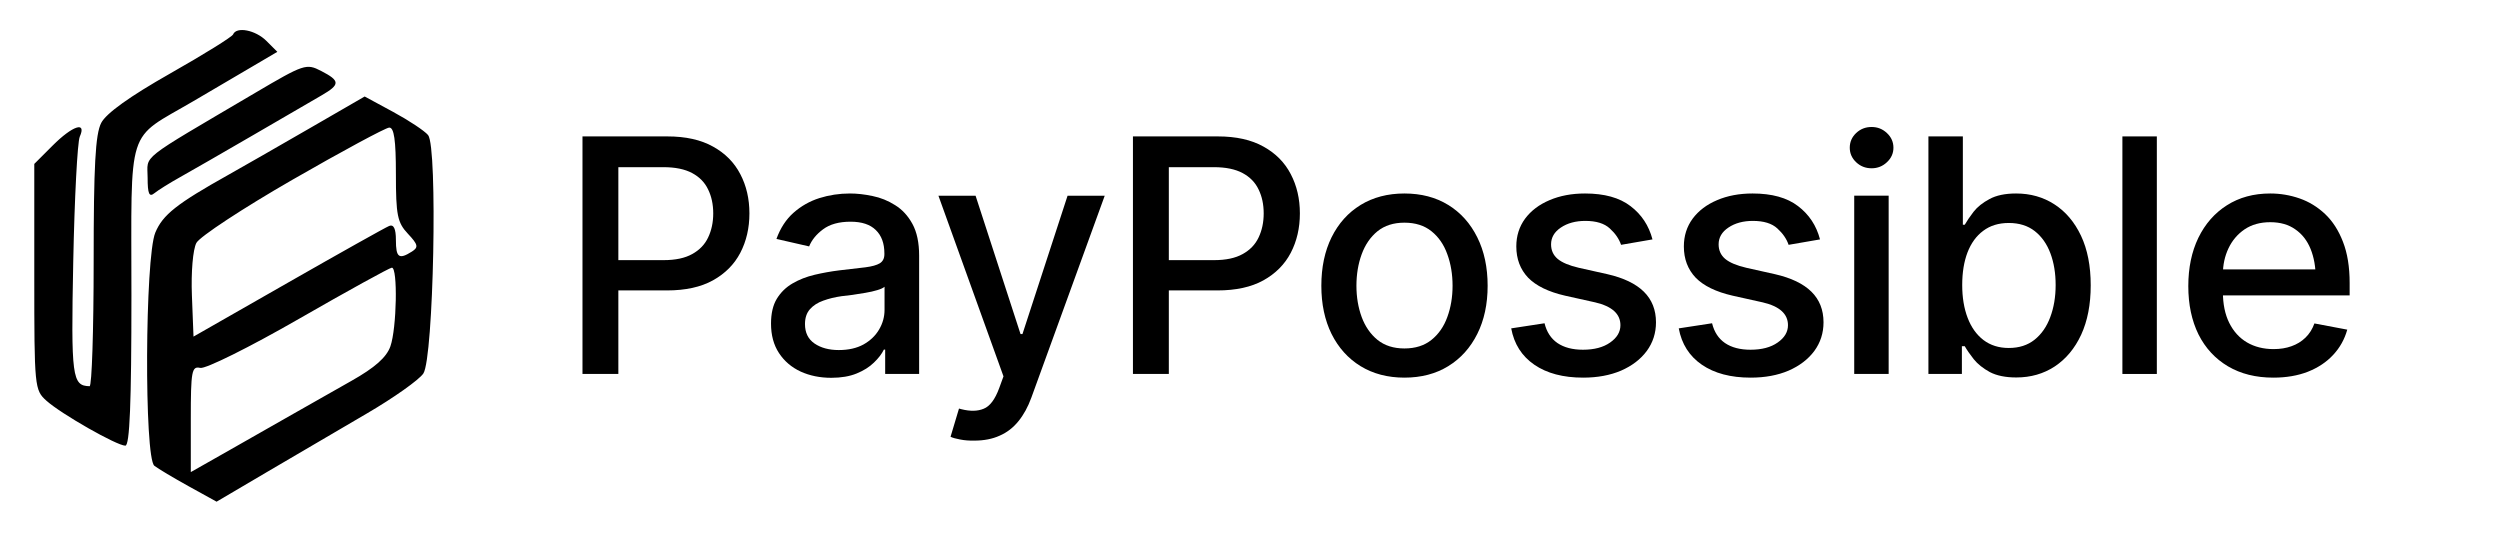 <svg width="147" height="32" viewBox="0 0 147 32" fill="none" xmlns="http://www.w3.org/2000/svg">
<path fill-rule="evenodd" clip-rule="evenodd" d="M13.705 2.025C13.647 2.167 11.979 3.203 9.998 4.326C7.627 5.671 6.245 6.662 5.952 7.226C5.608 7.889 5.507 9.743 5.507 15.398C5.507 19.422 5.399 22.711 5.269 22.709C4.239 22.688 4.172 22.182 4.307 15.376C4.381 11.644 4.554 8.341 4.691 8.035C5.105 7.111 4.268 7.386 3.095 8.559L2.016 9.638V16.279C2.016 22.765 2.032 22.936 2.73 23.562C3.594 24.339 6.87 26.205 7.37 26.205C7.627 26.205 7.728 23.719 7.728 17.374C7.728 7.196 7.379 8.289 11.378 5.944C12.6 5.227 14.209 4.282 14.953 3.844L16.307 3.047L15.667 2.407C15.024 1.764 13.902 1.546 13.705 2.025ZM14.997 5.465C8.048 9.561 8.68 9.063 8.68 10.442C8.68 11.396 8.772 11.609 9.077 11.361C9.295 11.184 9.974 10.76 10.585 10.419C11.195 10.078 13.123 8.969 14.869 7.955C16.614 6.941 18.435 5.883 18.913 5.605C20.011 4.968 20.007 4.753 18.885 4.173C18.012 3.721 17.88 3.766 14.997 5.465ZM18.156 7.573C16.348 8.618 14.226 9.833 13.441 10.273C10.387 11.982 9.571 12.627 9.132 13.678C8.522 15.138 8.475 26.919 9.077 27.388C9.295 27.558 10.207 28.102 11.104 28.598L12.735 29.499L15.706 27.75C17.34 26.789 19.975 25.245 21.561 24.319C23.147 23.394 24.646 22.332 24.893 21.961C25.497 21.052 25.744 8.632 25.172 7.943C24.966 7.694 24.042 7.081 23.12 6.582L21.443 5.674L18.156 7.573ZM17.196 10.569C14.287 12.243 11.745 13.914 11.548 14.282C11.344 14.664 11.23 15.991 11.284 17.372L11.378 19.792L16.932 16.62C19.986 14.875 22.665 13.375 22.883 13.286C23.149 13.177 23.279 13.447 23.279 14.111C23.279 15.148 23.456 15.276 24.223 14.791C24.619 14.54 24.583 14.381 23.985 13.744C23.367 13.087 23.279 12.649 23.279 10.237C23.279 8.231 23.171 7.486 22.883 7.503C22.665 7.516 20.105 8.895 17.196 10.569ZM17.567 18.755C14.674 20.417 12.082 21.705 11.775 21.633C11.274 21.517 11.219 21.815 11.219 24.631V27.759L13.52 26.454C14.786 25.737 16.467 24.78 17.256 24.328C18.046 23.877 19.578 23.007 20.662 22.396C22.046 21.615 22.727 21.012 22.955 20.366C23.329 19.304 23.396 15.728 23.041 15.739C22.91 15.744 20.447 17.101 17.567 18.755Z" fill="black"/>
<path d="M133.669 22.205C132.644 22.205 131.756 21.983 131.006 21.54C130.256 21.096 129.678 20.471 129.272 19.665C128.872 18.852 128.672 17.905 128.672 16.824C128.672 15.749 128.869 14.802 129.263 13.983C129.663 13.165 130.222 12.527 130.941 12.071C131.666 11.608 132.516 11.377 133.491 11.377C134.084 11.377 134.659 11.474 135.216 11.668C135.772 11.861 136.272 12.168 136.716 12.586C137.159 13.005 137.509 13.549 137.766 14.218C138.028 14.886 138.159 15.693 138.159 16.636V17.368H129.825V15.839H137.109L136.163 16.346C136.163 15.702 136.063 15.133 135.863 14.639C135.663 14.146 135.363 13.761 134.963 13.486C134.569 13.205 134.078 13.065 133.491 13.065C132.903 13.065 132.4 13.205 131.981 13.486C131.569 13.768 131.253 14.139 131.034 14.602C130.816 15.065 130.706 15.571 130.706 16.121V17.161C130.706 17.88 130.831 18.489 131.081 18.989C131.331 19.489 131.678 19.871 132.122 20.133C132.572 20.396 133.094 20.527 133.688 20.527C134.075 20.527 134.425 20.471 134.738 20.358C135.056 20.246 135.331 20.077 135.563 19.852C135.794 19.627 135.969 19.349 136.088 19.018L138.019 19.383C137.863 19.946 137.588 20.439 137.194 20.864C136.8 21.29 136.303 21.621 135.703 21.858C135.109 22.09 134.431 22.205 133.669 22.205Z" fill="black"/>
<path d="M126.822 8.021V21.989H124.797V8.021H126.822Z" fill="black"/>
<path d="M118.556 22.195C117.925 22.195 117.406 22.089 117 21.877C116.6 21.658 116.284 21.405 116.053 21.117C115.828 20.83 115.653 20.577 115.528 20.358H115.359V21.989H113.391V8.021H115.416V13.214H115.528C115.653 12.995 115.825 12.742 116.044 12.455C116.269 12.167 116.581 11.917 116.981 11.705C117.381 11.486 117.903 11.377 118.547 11.377C119.391 11.377 120.141 11.589 120.797 12.014C121.459 12.439 121.981 13.055 122.363 13.861C122.744 14.667 122.934 15.639 122.934 16.777C122.934 17.902 122.747 18.87 122.372 19.683C121.997 20.489 121.478 21.111 120.816 21.549C120.159 21.98 119.406 22.195 118.556 22.195ZM118.116 20.461C118.722 20.461 119.228 20.299 119.634 19.974C120.041 19.649 120.347 19.208 120.553 18.652C120.766 18.089 120.872 17.458 120.872 16.758C120.872 16.064 120.769 15.442 120.563 14.892C120.356 14.342 120.05 13.908 119.644 13.589C119.238 13.271 118.728 13.111 118.116 13.111C117.522 13.111 117.022 13.264 116.616 13.57C116.209 13.87 115.9 14.296 115.688 14.845C115.481 15.389 115.378 16.027 115.378 16.758C115.378 17.489 115.484 18.133 115.697 18.689C115.909 19.245 116.219 19.68 116.625 19.992C117.038 20.305 117.534 20.461 118.116 20.461Z" fill="black"/>
<path d="M109.028 21.989V11.507H111.053V21.989H109.028ZM110.05 9.895C109.694 9.895 109.391 9.776 109.141 9.539C108.891 9.301 108.766 9.017 108.766 8.686C108.766 8.348 108.891 8.061 109.141 7.823C109.391 7.586 109.694 7.467 110.05 7.467C110.4 7.467 110.7 7.586 110.95 7.823C111.206 8.061 111.334 8.348 111.334 8.686C111.334 9.017 111.206 9.301 110.95 9.539C110.7 9.776 110.4 9.895 110.05 9.895Z" fill="black"/>
<path d="M107.017 14.077L105.17 14.396C105.052 14.046 104.83 13.724 104.505 13.43C104.186 13.136 103.708 12.989 103.07 12.989C102.495 12.989 102.014 13.121 101.627 13.383C101.245 13.639 101.055 13.968 101.055 14.368C101.055 14.718 101.183 15.002 101.439 15.221C101.702 15.44 102.117 15.614 102.686 15.746L104.364 16.121C105.32 16.34 106.036 16.683 106.511 17.152C106.986 17.621 107.223 18.221 107.223 18.952C107.223 19.583 107.042 20.146 106.68 20.64C106.317 21.127 105.814 21.511 105.17 21.793C104.527 22.068 103.783 22.205 102.939 22.205C101.764 22.205 100.808 21.952 100.07 21.446C99.333 20.939 98.88 20.227 98.711 19.308L100.67 19.008C100.795 19.521 101.048 19.908 101.43 20.171C101.817 20.433 102.317 20.564 102.93 20.564C103.592 20.564 104.123 20.424 104.523 20.143C104.93 19.861 105.133 19.521 105.133 19.121C105.133 18.458 104.639 18.011 103.652 17.78L101.88 17.386C100.898 17.161 100.173 16.808 99.705 16.327C99.242 15.839 99.011 15.227 99.011 14.489C99.011 13.871 99.183 13.327 99.527 12.858C99.877 12.389 100.355 12.027 100.961 11.771C101.573 11.508 102.27 11.377 103.052 11.377C104.189 11.377 105.08 11.624 105.723 12.118C106.373 12.611 106.805 13.264 107.017 14.077Z" fill="black"/>
<path d="M97.166 14.077L95.319 14.396C95.2 14.046 94.978 13.724 94.653 13.43C94.334 13.136 93.856 12.989 93.219 12.989C92.644 12.989 92.162 13.121 91.775 13.383C91.394 13.639 91.203 13.968 91.203 14.368C91.203 14.718 91.331 15.002 91.588 15.221C91.85 15.44 92.266 15.614 92.834 15.746L94.513 16.121C95.469 16.34 96.184 16.683 96.659 17.152C97.134 17.621 97.372 18.221 97.372 18.952C97.372 19.583 97.191 20.146 96.828 20.64C96.466 21.127 95.963 21.511 95.319 21.793C94.675 22.068 93.931 22.205 93.088 22.205C91.912 22.205 90.956 21.952 90.219 21.446C89.481 20.939 89.028 20.227 88.859 19.308L90.819 19.008C90.944 19.521 91.197 19.908 91.578 20.171C91.966 20.433 92.466 20.564 93.078 20.564C93.741 20.564 94.272 20.424 94.672 20.143C95.078 19.861 95.281 19.521 95.281 19.121C95.281 18.458 94.787 18.011 93.8 17.78L92.028 17.386C91.047 17.161 90.322 16.808 89.853 16.327C89.391 15.839 89.159 15.227 89.159 14.489C89.159 13.871 89.331 13.327 89.675 12.858C90.025 12.389 90.503 12.027 91.109 11.771C91.722 11.508 92.419 11.377 93.2 11.377C94.338 11.377 95.228 11.624 95.872 12.118C96.522 12.611 96.953 13.264 97.166 14.077Z" fill="black"/>
<path d="M82.58 22.205C81.598 22.205 80.739 21.98 80.002 21.53C79.27 21.08 78.702 20.449 78.295 19.636C77.895 18.824 77.695 17.88 77.695 16.805C77.695 15.718 77.895 14.768 78.295 13.955C78.702 13.136 79.27 12.502 80.002 12.052C80.739 11.602 81.598 11.377 82.58 11.377C83.567 11.377 84.427 11.602 85.158 12.052C85.889 12.502 86.458 13.136 86.864 13.955C87.27 14.768 87.473 15.718 87.473 16.805C87.473 17.88 87.27 18.824 86.864 19.636C86.458 20.449 85.889 21.08 85.158 21.53C84.427 21.98 83.567 22.205 82.58 22.205ZM82.58 20.489C83.223 20.489 83.755 20.321 84.173 19.983C84.592 19.646 84.902 19.199 85.102 18.643C85.308 18.08 85.411 17.468 85.411 16.805C85.411 16.13 85.308 15.511 85.102 14.949C84.902 14.386 84.592 13.936 84.173 13.599C83.755 13.261 83.223 13.093 82.58 13.093C81.942 13.093 81.414 13.261 80.995 13.599C80.583 13.936 80.273 14.386 80.067 14.949C79.861 15.511 79.758 16.13 79.758 16.805C79.758 17.468 79.861 18.08 80.067 18.643C80.273 19.199 80.583 19.646 80.995 19.983C81.414 20.321 81.942 20.489 82.58 20.489Z" fill="black"/>
<path d="M66.617 21.989V8.021H71.605C72.686 8.021 73.583 8.221 74.295 8.621C75.008 9.014 75.542 9.555 75.898 10.242C76.255 10.924 76.433 11.692 76.433 12.549C76.433 13.405 76.255 14.177 75.898 14.864C75.542 15.546 75.005 16.086 74.286 16.486C73.573 16.88 72.673 17.077 71.586 17.077H68.173V15.296H71.389C72.083 15.296 72.642 15.177 73.067 14.939C73.498 14.702 73.811 14.377 74.005 13.964C74.205 13.546 74.305 13.074 74.305 12.549C74.305 12.017 74.205 11.549 74.005 11.142C73.811 10.73 73.498 10.408 73.067 10.177C72.636 9.946 72.073 9.83 71.38 9.83H68.727V21.989H66.617Z" fill="black"/>
<path d="M57.289 25.908C56.983 25.914 56.705 25.892 56.455 25.842C56.211 25.798 56.023 25.745 55.892 25.683L56.389 24.023L56.53 24.061C57.048 24.192 57.486 24.183 57.842 24.033C58.205 23.889 58.508 23.486 58.752 22.823L59.005 22.13L55.18 11.508H57.364L60.008 19.645H60.12L62.773 11.508H64.958L60.645 23.377C60.445 23.927 60.192 24.389 59.886 24.764C59.58 25.145 59.211 25.43 58.78 25.617C58.355 25.811 57.858 25.908 57.289 25.908Z" fill="black"/>
<path d="M48.88 22.215C48.217 22.215 47.617 22.093 47.08 21.849C46.542 21.599 46.117 21.236 45.805 20.761C45.492 20.286 45.336 19.708 45.336 19.027C45.336 18.433 45.448 17.949 45.673 17.574C45.905 17.193 46.214 16.89 46.602 16.665C46.989 16.439 47.42 16.271 47.895 16.158C48.37 16.046 48.858 15.958 49.358 15.896C49.989 15.827 50.498 15.768 50.886 15.718C51.273 15.668 51.555 15.589 51.73 15.483C51.911 15.371 52.002 15.193 52.002 14.949V14.902C52.002 14.308 51.833 13.849 51.495 13.524C51.164 13.199 50.67 13.036 50.014 13.036C49.333 13.036 48.792 13.186 48.392 13.486C47.998 13.78 47.727 14.114 47.577 14.489L45.655 14.049C45.886 13.411 46.22 12.899 46.658 12.511C47.102 12.118 47.608 11.83 48.177 11.649C48.752 11.468 49.352 11.377 49.977 11.377C50.395 11.377 50.839 11.427 51.308 11.527C51.777 11.621 52.217 11.799 52.63 12.061C53.048 12.318 53.389 12.686 53.652 13.168C53.914 13.649 54.045 14.271 54.045 15.033V21.989H52.048V20.555H51.973C51.848 20.811 51.652 21.068 51.383 21.324C51.12 21.58 50.783 21.793 50.37 21.961C49.958 22.13 49.461 22.215 48.88 22.215ZM49.32 20.583C49.889 20.583 50.373 20.474 50.773 20.255C51.173 20.03 51.48 19.736 51.692 19.374C51.905 19.011 52.011 18.627 52.011 18.221V16.861C51.936 16.93 51.795 16.996 51.589 17.058C51.383 17.121 51.148 17.174 50.886 17.218C50.623 17.261 50.367 17.302 50.117 17.34C49.867 17.371 49.658 17.396 49.489 17.415C49.095 17.471 48.736 17.558 48.411 17.677C48.086 17.79 47.823 17.958 47.623 18.183C47.43 18.402 47.333 18.693 47.333 19.055C47.333 19.561 47.52 19.943 47.895 20.199C48.27 20.455 48.745 20.583 49.32 20.583Z" fill="black"/>
<path d="M34.25 21.989V8.021H39.237C40.319 8.021 41.216 8.221 41.928 8.621C42.641 9.014 43.175 9.555 43.531 10.242C43.888 10.924 44.066 11.692 44.066 12.549C44.066 13.405 43.888 14.177 43.531 14.864C43.175 15.546 42.638 16.086 41.919 16.486C41.206 16.88 40.306 17.077 39.219 17.077H35.806V15.296H39.022C39.716 15.296 40.275 15.177 40.7 14.939C41.131 14.702 41.444 14.377 41.638 13.964C41.837 13.546 41.938 13.074 41.938 12.549C41.938 12.017 41.837 11.549 41.638 11.142C41.444 10.73 41.131 10.408 40.7 10.177C40.269 9.946 39.706 9.83 39.013 9.83H36.359V21.989H34.25Z" fill="black"/>
</svg>
